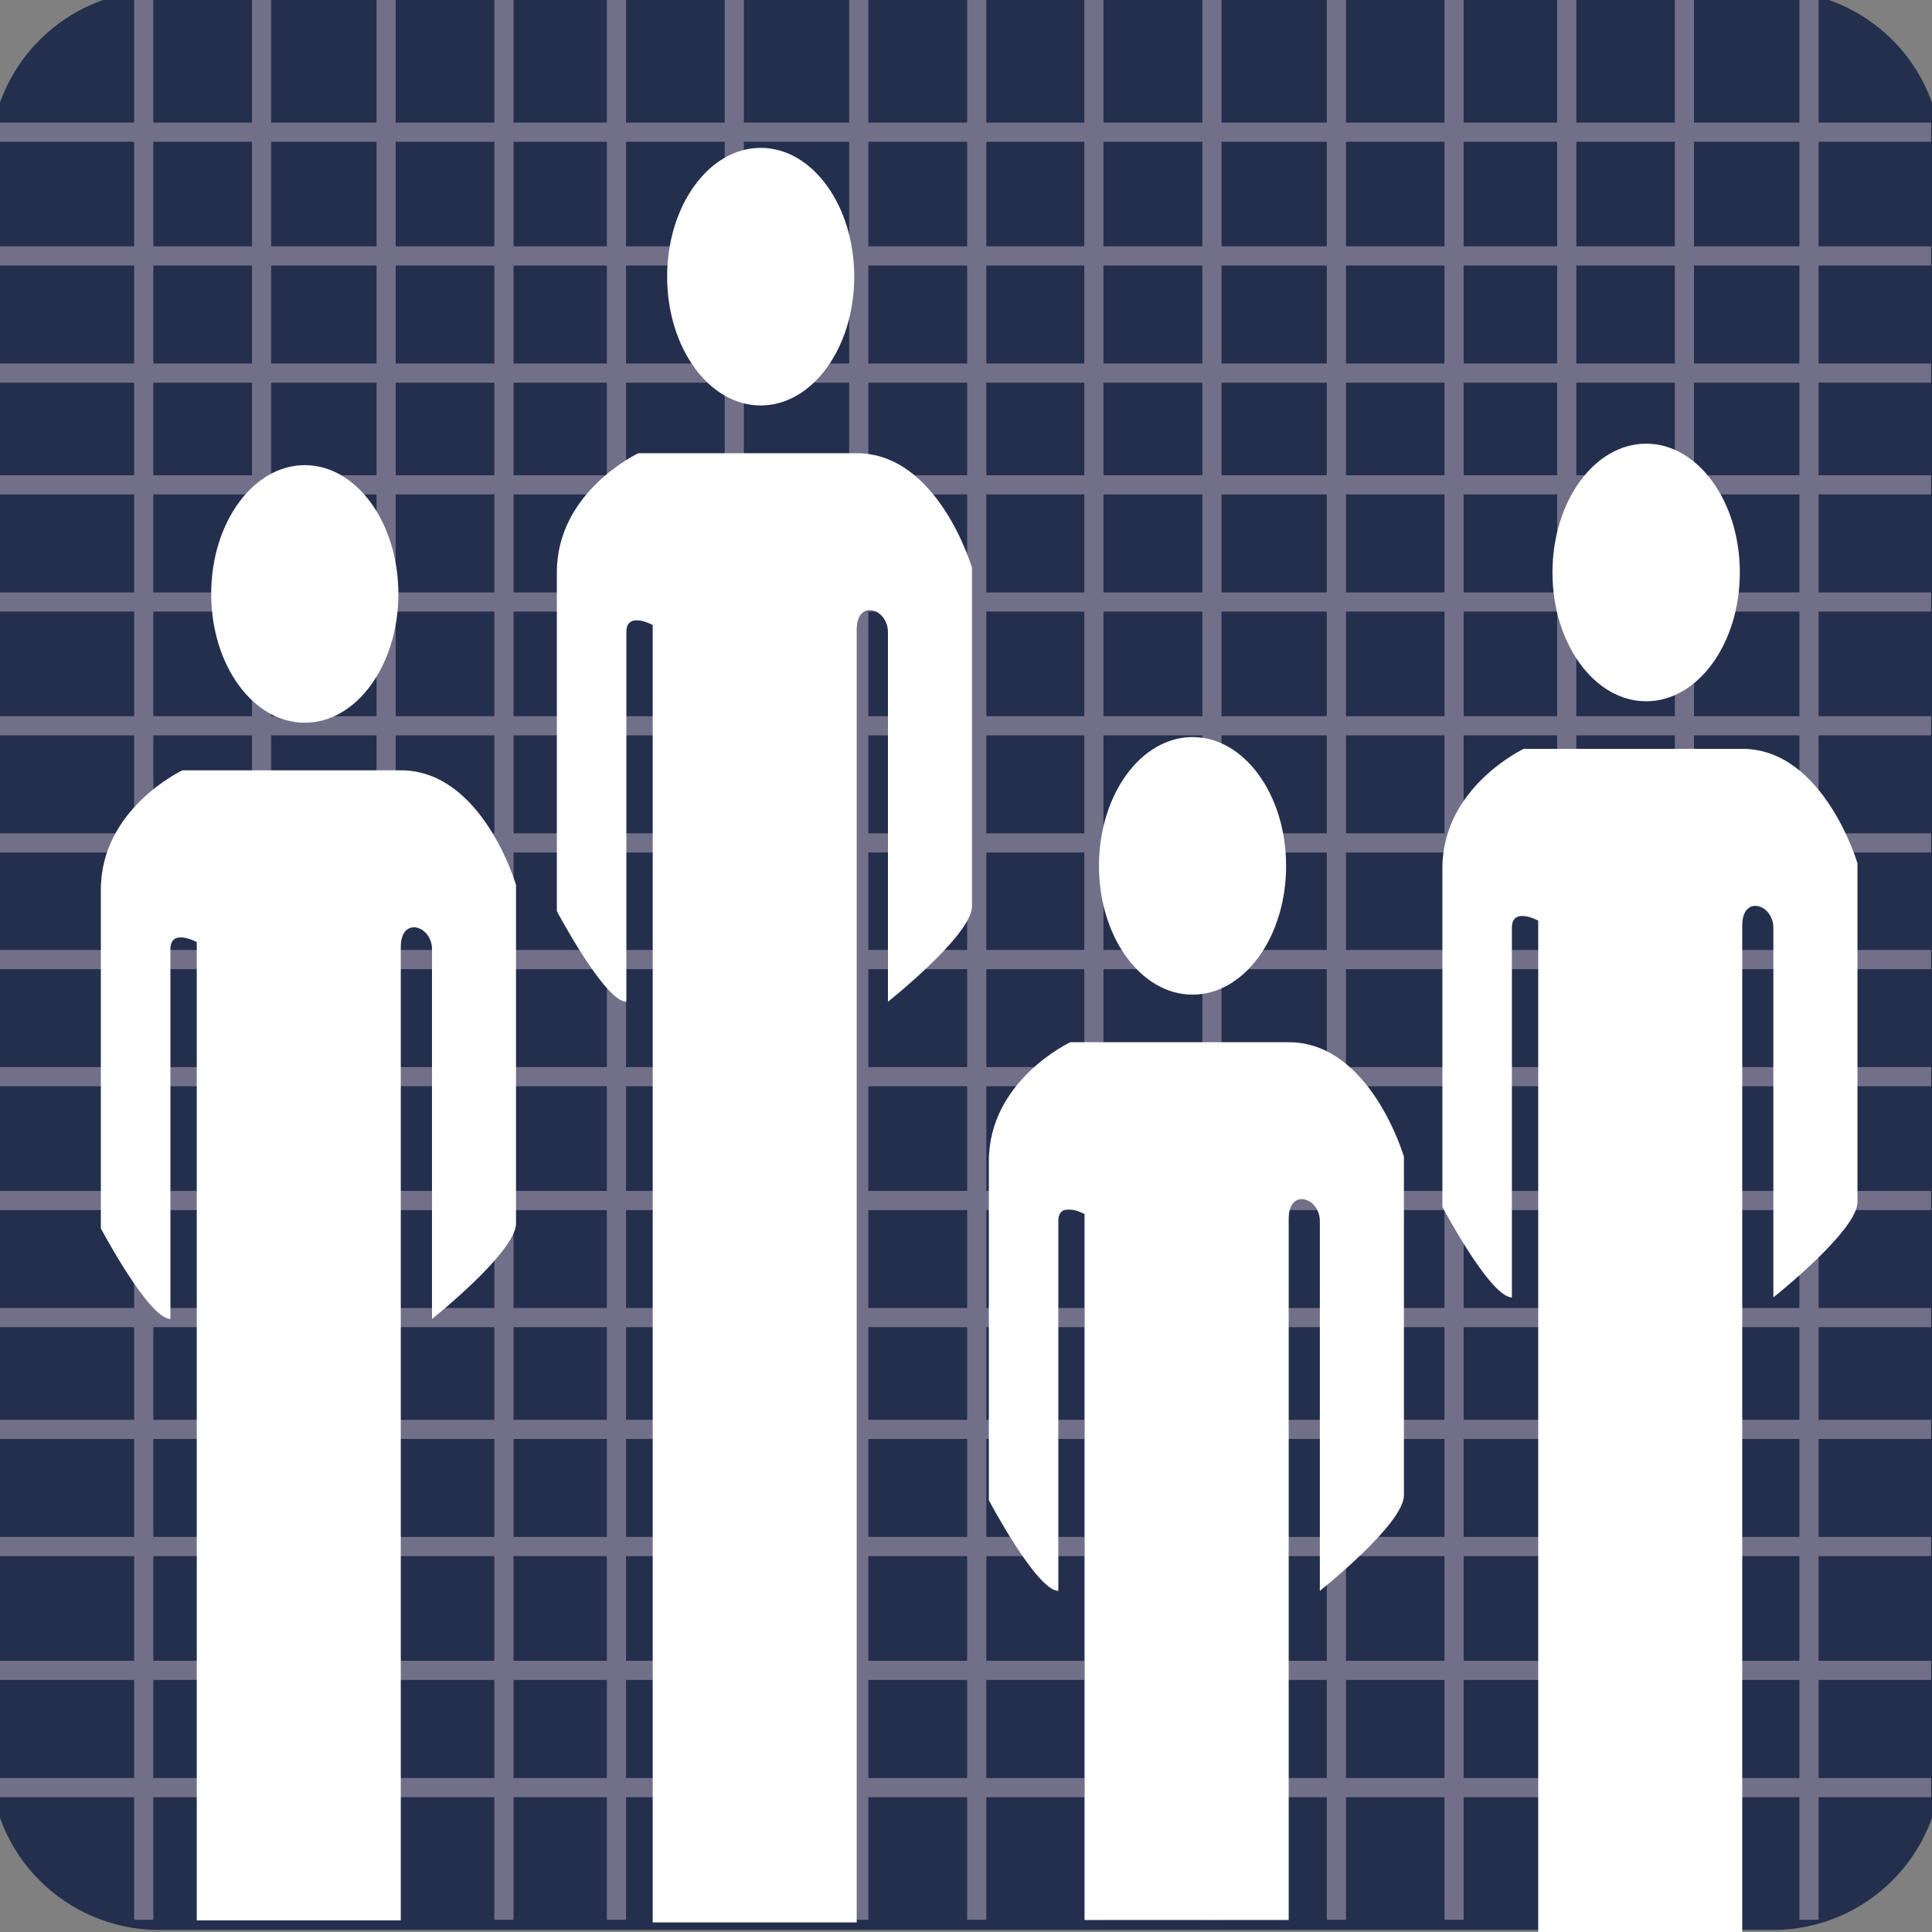 <?xml version="1.0" encoding="utf-8"?>
<!-- Generator: Adobe Illustrator 16.0.4, SVG Export Plug-In . SVG Version: 6.00 Build 0)  -->
<!DOCTYPE svg PUBLIC "-//W3C//DTD SVG 1.1//EN" "http://www.w3.org/Graphics/SVG/1.1/DTD/svg11.dtd">
<svg version="1.1" id="Layer_2" xmlns="http://www.w3.org/2000/svg" xmlns:xlink="http://www.w3.org/1999/xlink" x="0px" y="0px"
	 width="45px" height="45px" viewBox="0 0 45 45" enable-background="new 0 0 45 45" xml:space="preserve">
<rect x="0" y="0" width="45" height="45" fill="#808080" stroke="none"/>
<g>
	<path fill="#242F4E" stroke="#242F4E" stroke-width="0.446" d="M45,41.039c0,2.04-1.661,3.691-3.713,3.691H3.713
		C1.662,44.729,0,43.079,0,41.039V3.692C0,1.653,1.662,0,3.713,0h37.574C43.339,0,45,1.653,45,3.692V41.039z"/>
	<line fill="none" stroke="#727089" stroke-width="0.446" x1="3.348" y1="44.715" x2="3.348" y2="0"/>
	<line fill="none" stroke="#727089" stroke-width="0.446" x1="6.093" y1="44.715" x2="6.093" y2="0"/>
	<line fill="none" stroke="#727089" stroke-width="0.446" x1="8.993" y1="44.715" x2="8.993" y2="0"/>
	<line fill="none" stroke="#727089" stroke-width="0.446" x1="11.738" y1="44.715" x2="11.738" y2="0"/>
	<line fill="none" stroke="#727089" stroke-width="0.446" x1="14.358" y1="44.715" x2="14.358" y2="0"/>
	<line fill="none" stroke="#727089" stroke-width="0.446" x1="17.103" y1="44.715" x2="17.103" y2="0"/>
	<line fill="none" stroke="#727089" stroke-width="0.446" x1="20.002" y1="44.715" x2="20.002" y2="0"/>
	<line fill="none" stroke="#727089" stroke-width="0.446" x1="22.75" y1="44.715" x2="22.75" y2="0"/>
	<line fill="none" stroke="#727089" stroke-width="0.446" x1="25.479" y1="44.715" x2="25.479" y2="0"/>
	<line fill="none" stroke="#727089" stroke-width="0.446" x1="28.229" y1="44.715" x2="28.229" y2="0"/>
	<line fill="none" stroke="#727089" stroke-width="0.446" x1="31.127" y1="44.715" x2="31.127" y2="0"/>
	<line fill="none" stroke="#727089" stroke-width="0.446" x1="33.868" y1="44.715" x2="33.868" y2="0"/>
	<line fill="none" stroke="#727089" stroke-width="0.446" x1="36.492" y1="44.715" x2="36.492" y2="0"/>
	<line fill="none" stroke="#727089" stroke-width="0.446" x1="39.234" y1="44.715" x2="39.234" y2="0"/>
	<line fill="none" stroke="#727089" stroke-width="0.446" x1="42.135" y1="44.715" x2="42.135" y2="0"/>
	<line fill="none" stroke="#727089" stroke-width="0.446" x1="44.98" y1="41.637" x2="0" y2="41.637"/>
	<line fill="none" stroke="#727089" stroke-width="0.446" x1="44.98" y1="38.906" x2="0" y2="38.906"/>
	<line fill="none" stroke="#727089" stroke-width="0.446" x1="44.98" y1="36.021" x2="0" y2="36.021"/>
	<line fill="none" stroke="#727089" stroke-width="0.446" x1="44.98" y1="33.293" x2="0" y2="33.293"/>
	<line fill="none" stroke="#727089" stroke-width="0.446" x1="44.98" y1="30.689" x2="0" y2="30.689"/>
	<line fill="none" stroke="#727089" stroke-width="0.446" x1="44.98" y1="27.962" x2="0" y2="27.962"/>
	<line fill="none" stroke="#727089" stroke-width="0.446" x1="44.98" y1="25.078" x2="0" y2="25.078"/>
	<line fill="none" stroke="#727089" stroke-width="0.446" x1="44.98" y1="22.35" x2="0" y2="22.35"/>
	<line fill="none" stroke="#727089" stroke-width="0.446" x1="44.98" y1="19.633" x2="0" y2="19.633"/>
	<line fill="none" stroke="#727089" stroke-width="0.446" x1="44.98" y1="16.905" x2="0" y2="16.905"/>
	<line fill="none" stroke="#727089" stroke-width="0.446" x1="44.98" y1="14.022" x2="0" y2="14.022"/>
	<line fill="none" stroke="#727089" stroke-width="0.446" x1="44.98" y1="11.293" x2="0" y2="11.293"/>
	<line fill="none" stroke="#727089" stroke-width="0.446" x1="44.98" y1="8.69" x2="0" y2="8.69"/>
	<line fill="none" stroke="#727089" stroke-width="0.446" x1="44.98" y1="5.961" x2="0" y2="5.961"/>
	<line fill="none" stroke="#727089" stroke-width="0.446" x1="44.98" y1="3.079" x2="0" y2="3.079"/>
	<g>
		<path fill="#FFFFFF" d="M4.583,21.943c0,0.668,0,22.787,0,22.787h4.752c0,0,0-21.953,0-22.674c0-0.723,0.727-0.5,0.727,0.055
			c0,0.556,0,8.611,0,8.611s1.957-1.558,1.957-2.225c0-0.662,0-7.887,0-7.887s-0.782-2.668-2.683-2.668c-1.899,0-5.086,0-5.086,0
			s-1.901,0.89-1.901,2.78c0,1.889,0,7.889,0,7.889s1.118,2.111,1.62,2.111c0,0,0-8.111,0-8.611
			C3.968,21.609,4.583,21.943,4.583,21.943z"/>
		<ellipse fill="#FFFFFF" cx="7.099" cy="13.834" rx="2.18" ry="3"/>
	</g>
	<g>
		<path fill="#FFFFFF" d="M15.203,14.557c0,0.665,0,30.22,0,30.22h4.751c0,0,0-29.385,0-30.109c0-0.723,0.728-0.5,0.728,0.057
			c0,0.556,0,8.608,0,8.608s1.957-1.554,1.957-2.222c0-0.666,0-7.889,0-7.889s-0.785-2.666-2.683-2.666c-1.901,0-5.087,0-5.087,0
			s-1.899,0.887-1.899,2.776s0,7.891,0,7.891s1.118,2.109,1.619,2.109c0,0,0-8.111,0-8.608
			C14.587,14.223,15.203,14.557,15.203,14.557z"/>
		<ellipse fill="#FFFFFF" cx="17.718" cy="6.444" rx="2.179" ry="3"/>
	</g>
	<g>
		<path fill="#FFFFFF" d="M25.264,28.279c0,0.662,0,16.441,0,16.441h4.752c0,0,0-15.607,0-16.332c0-0.726,0.726-0.5,0.726,0.057
			c0,0.552,0,8.609,0,8.609S32.7,35.498,32.7,34.83c0-0.663,0-7.889,0-7.889s-0.781-2.666-2.683-2.666c-1.9,0-5.086,0-5.086,0
			s-1.899,0.886-1.899,2.773c0,1.893,0,7.895,0,7.895s1.116,2.111,1.618,2.111c0,0,0-8.113,0-8.609
			C24.648,27.943,25.264,28.279,25.264,28.279z"/>
		<path fill="#FFFFFF" d="M27.777,17.168c1.205,0,2.179,1.343,2.179,2.999c0,1.658-0.974,3-2.179,3s-2.18-1.342-2.18-3
			C25.598,18.512,26.572,17.168,27.777,17.168z"/>
	</g>
	<g>
		<path fill="#FFFFFF" d="M35.828,21.443c0,0.668,0,23.557,0,23.557h4.752c0,0,0-22.723,0-23.443c0-0.724,0.725-0.5,0.725,0.053
			c0,0.557,0,8.609,0,8.609s1.959-1.552,1.959-2.219c0-0.669,0-7.891,0-7.891s-0.785-2.667-2.682-2.667c-1.9,0-5.09,0-5.09,0
			s-1.896,0.89-1.896,2.779s0,7.889,0,7.889s1.114,2.109,1.619,2.109c0,0,0-8.109,0-8.609
			C35.214,21.111,35.828,21.443,35.828,21.443z"/>
		<ellipse fill="#FFFFFF" cx="38.342" cy="13.334" rx="2.182" ry="3"/>
	</g>
</g>
</svg>
